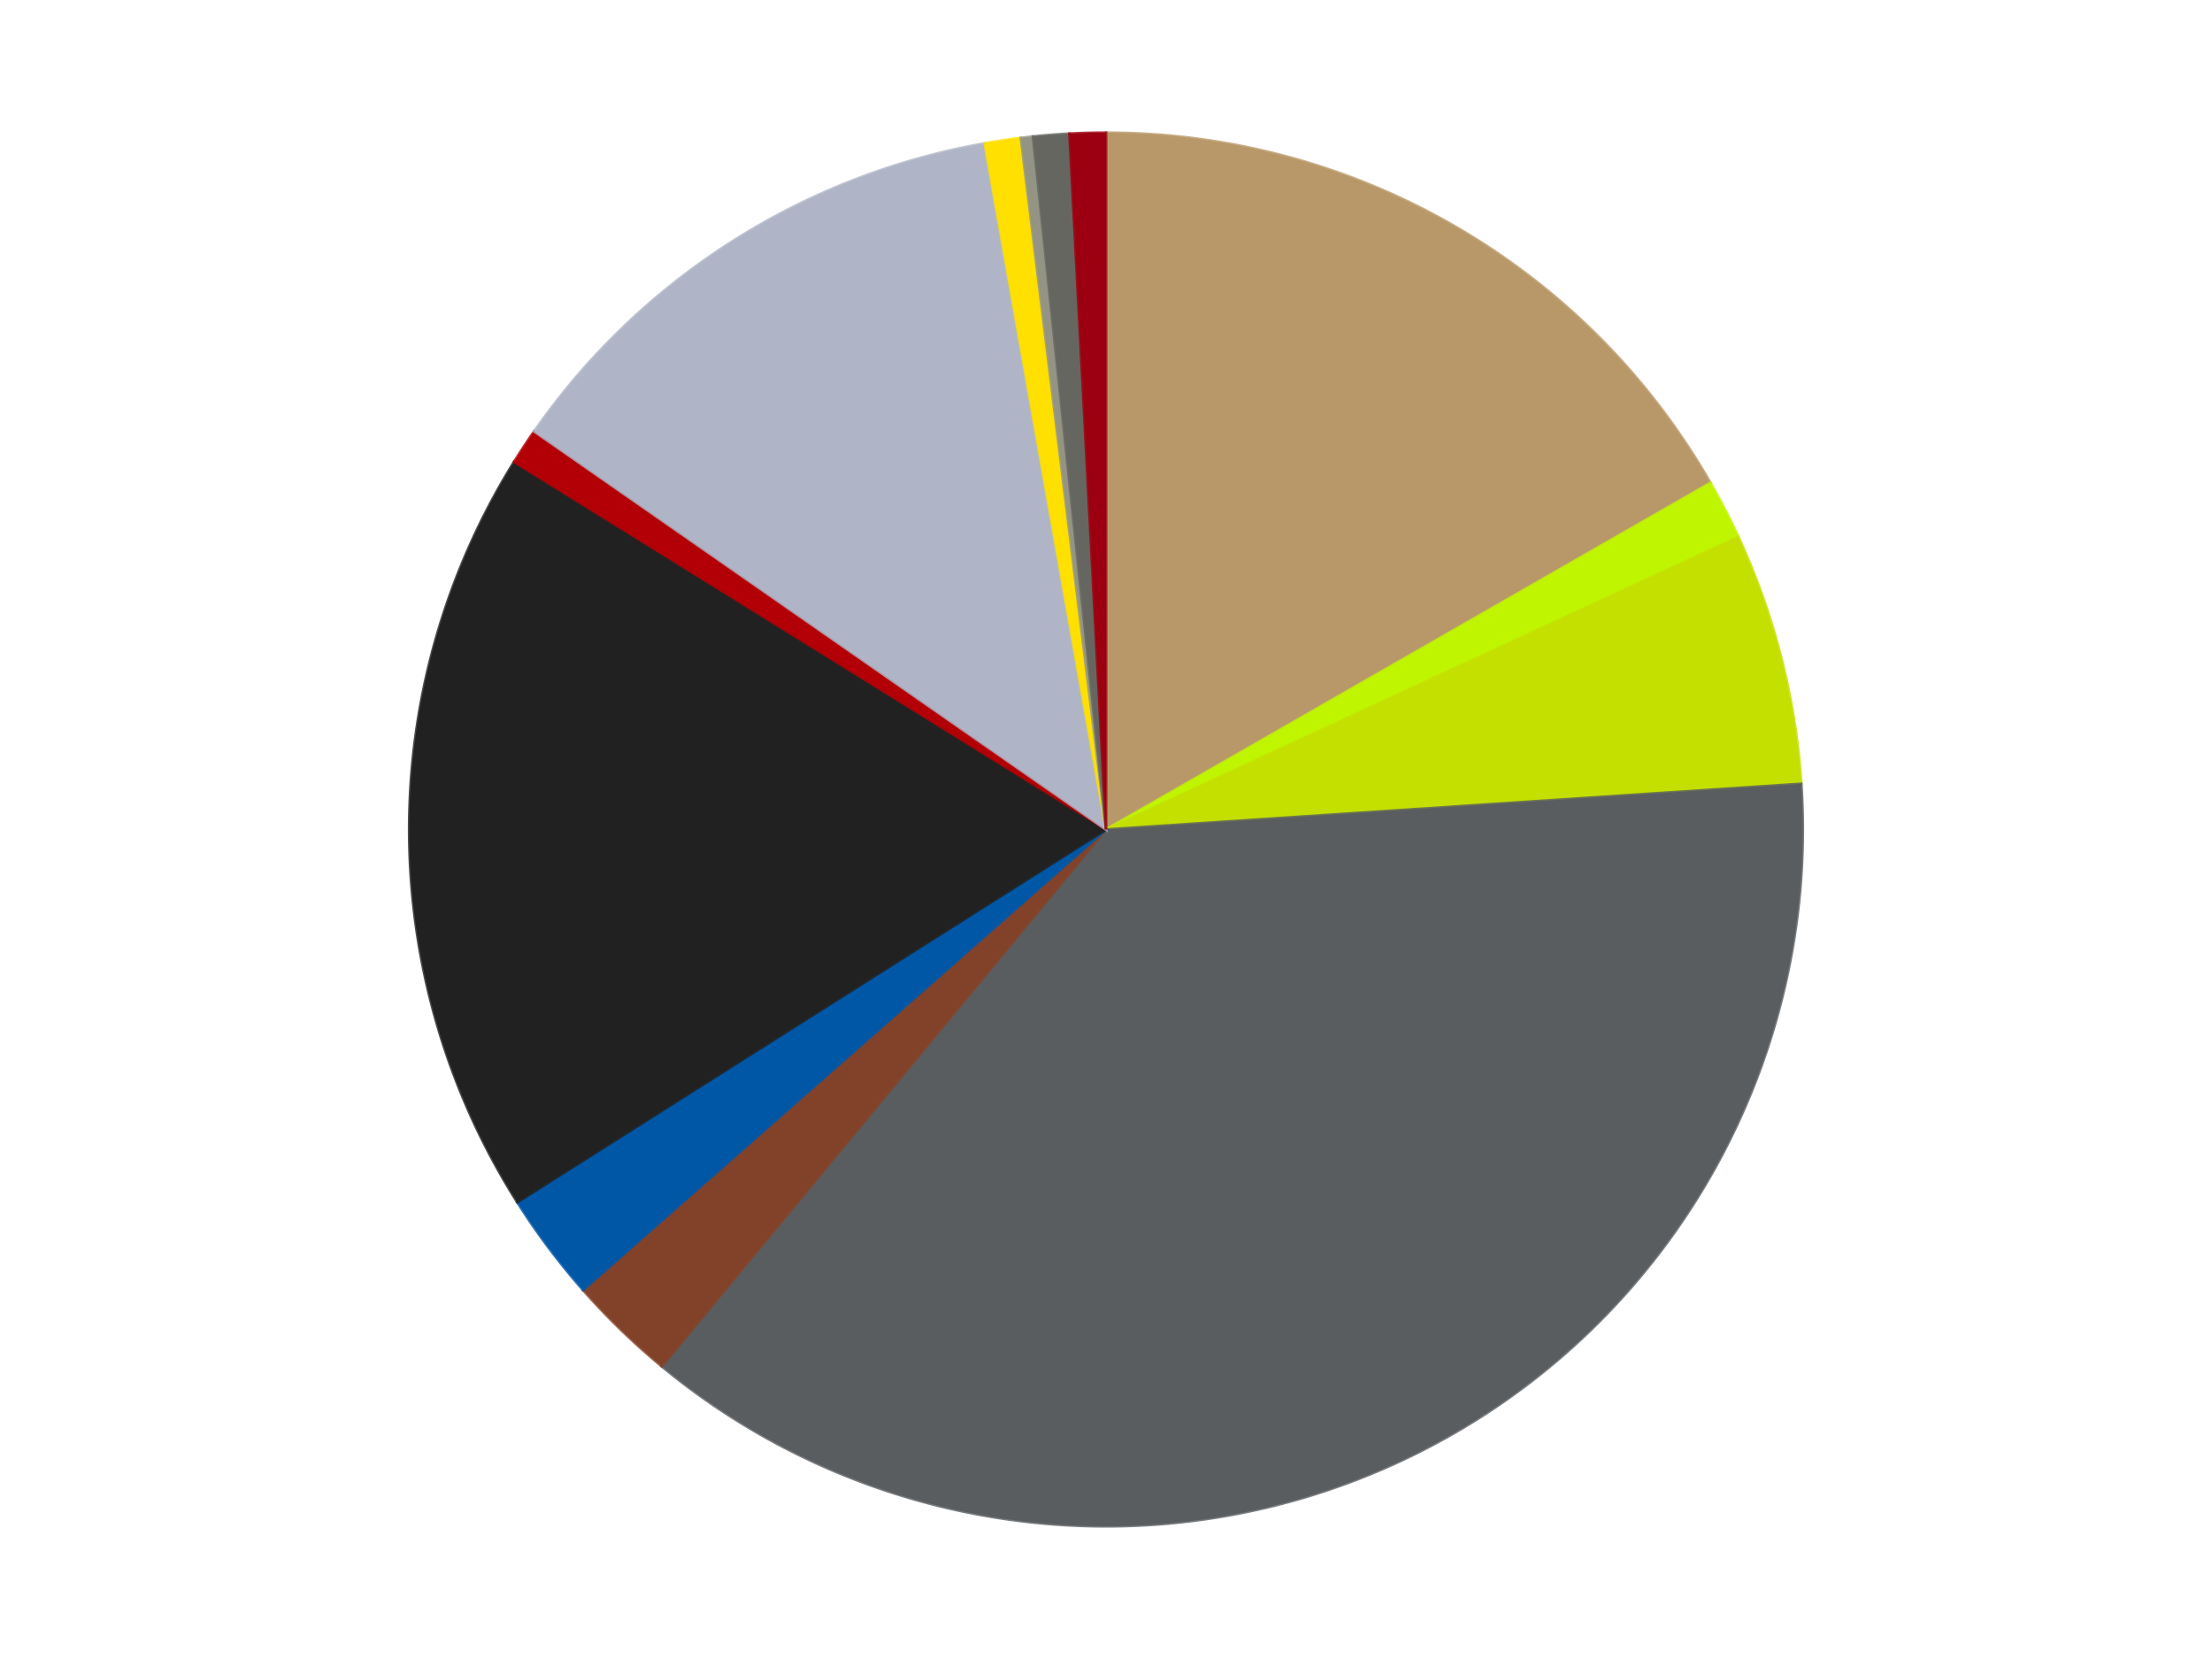 <?xml version='1.0' encoding='utf-8'?>
<svg xmlns="http://www.w3.org/2000/svg" xmlns:xlink="http://www.w3.org/1999/xlink" id="chart-c968be18-430d-4739-b202-c9b75f437fea" class="pygal-chart" viewBox="0 0 800 600"><!--Generated with pygal 3.0.4 (lxml) ©Kozea 2012-2016 on 2024-07-03--><!--http://pygal.org--><!--http://github.com/Kozea/pygal--><defs><style type="text/css">#chart-c968be18-430d-4739-b202-c9b75f437fea{-webkit-user-select:none;-webkit-font-smoothing:antialiased;font-family:Consolas,"Liberation Mono",Menlo,Courier,monospace}#chart-c968be18-430d-4739-b202-c9b75f437fea .title{font-family:Consolas,"Liberation Mono",Menlo,Courier,monospace;font-size:16px}#chart-c968be18-430d-4739-b202-c9b75f437fea .legends .legend text{font-family:Consolas,"Liberation Mono",Menlo,Courier,monospace;font-size:14px}#chart-c968be18-430d-4739-b202-c9b75f437fea .axis text{font-family:Consolas,"Liberation Mono",Menlo,Courier,monospace;font-size:10px}#chart-c968be18-430d-4739-b202-c9b75f437fea .axis text.major{font-family:Consolas,"Liberation Mono",Menlo,Courier,monospace;font-size:10px}#chart-c968be18-430d-4739-b202-c9b75f437fea .text-overlay text.value{font-family:Consolas,"Liberation Mono",Menlo,Courier,monospace;font-size:16px}#chart-c968be18-430d-4739-b202-c9b75f437fea .text-overlay text.label{font-family:Consolas,"Liberation Mono",Menlo,Courier,monospace;font-size:10px}#chart-c968be18-430d-4739-b202-c9b75f437fea .tooltip{font-family:Consolas,"Liberation Mono",Menlo,Courier,monospace;font-size:14px}#chart-c968be18-430d-4739-b202-c9b75f437fea text.no_data{font-family:Consolas,"Liberation Mono",Menlo,Courier,monospace;font-size:64px}
#chart-c968be18-430d-4739-b202-c9b75f437fea{background-color:transparent}#chart-c968be18-430d-4739-b202-c9b75f437fea path,#chart-c968be18-430d-4739-b202-c9b75f437fea line,#chart-c968be18-430d-4739-b202-c9b75f437fea rect,#chart-c968be18-430d-4739-b202-c9b75f437fea circle{-webkit-transition:150ms;-moz-transition:150ms;transition:150ms}#chart-c968be18-430d-4739-b202-c9b75f437fea .graph &gt; .background{fill:transparent}#chart-c968be18-430d-4739-b202-c9b75f437fea .plot &gt; .background{fill:transparent}#chart-c968be18-430d-4739-b202-c9b75f437fea .graph{fill:rgba(0,0,0,.87)}#chart-c968be18-430d-4739-b202-c9b75f437fea text.no_data{fill:rgba(0,0,0,1)}#chart-c968be18-430d-4739-b202-c9b75f437fea .title{fill:rgba(0,0,0,1)}#chart-c968be18-430d-4739-b202-c9b75f437fea .legends .legend text{fill:rgba(0,0,0,.87)}#chart-c968be18-430d-4739-b202-c9b75f437fea .legends .legend:hover text{fill:rgba(0,0,0,1)}#chart-c968be18-430d-4739-b202-c9b75f437fea .axis .line{stroke:rgba(0,0,0,1)}#chart-c968be18-430d-4739-b202-c9b75f437fea .axis .guide.line{stroke:rgba(0,0,0,.54)}#chart-c968be18-430d-4739-b202-c9b75f437fea .axis .major.line{stroke:rgba(0,0,0,.87)}#chart-c968be18-430d-4739-b202-c9b75f437fea .axis text.major{fill:rgba(0,0,0,1)}#chart-c968be18-430d-4739-b202-c9b75f437fea .axis.y .guides:hover .guide.line,#chart-c968be18-430d-4739-b202-c9b75f437fea .line-graph .axis.x .guides:hover .guide.line,#chart-c968be18-430d-4739-b202-c9b75f437fea .stackedline-graph .axis.x .guides:hover .guide.line,#chart-c968be18-430d-4739-b202-c9b75f437fea .xy-graph .axis.x .guides:hover .guide.line{stroke:rgba(0,0,0,1)}#chart-c968be18-430d-4739-b202-c9b75f437fea .axis .guides:hover text{fill:rgba(0,0,0,1)}#chart-c968be18-430d-4739-b202-c9b75f437fea .reactive{fill-opacity:1.0;stroke-opacity:.8;stroke-width:1}#chart-c968be18-430d-4739-b202-c9b75f437fea .ci{stroke:rgba(0,0,0,.87)}#chart-c968be18-430d-4739-b202-c9b75f437fea .reactive.active,#chart-c968be18-430d-4739-b202-c9b75f437fea .active .reactive{fill-opacity:0.6;stroke-opacity:.9;stroke-width:4}#chart-c968be18-430d-4739-b202-c9b75f437fea .ci .reactive.active{stroke-width:1.5}#chart-c968be18-430d-4739-b202-c9b75f437fea .series text{fill:rgba(0,0,0,1)}#chart-c968be18-430d-4739-b202-c9b75f437fea .tooltip rect{fill:transparent;stroke:rgba(0,0,0,1);-webkit-transition:opacity 150ms;-moz-transition:opacity 150ms;transition:opacity 150ms}#chart-c968be18-430d-4739-b202-c9b75f437fea .tooltip .label{fill:rgba(0,0,0,.87)}#chart-c968be18-430d-4739-b202-c9b75f437fea .tooltip .label{fill:rgba(0,0,0,.87)}#chart-c968be18-430d-4739-b202-c9b75f437fea .tooltip .legend{font-size:.8em;fill:rgba(0,0,0,.54)}#chart-c968be18-430d-4739-b202-c9b75f437fea .tooltip .x_label{font-size:.6em;fill:rgba(0,0,0,1)}#chart-c968be18-430d-4739-b202-c9b75f437fea .tooltip .xlink{font-size:.5em;text-decoration:underline}#chart-c968be18-430d-4739-b202-c9b75f437fea .tooltip .value{font-size:1.5em}#chart-c968be18-430d-4739-b202-c9b75f437fea .bound{font-size:.5em}#chart-c968be18-430d-4739-b202-c9b75f437fea .max-value{font-size:.75em;fill:rgba(0,0,0,.54)}#chart-c968be18-430d-4739-b202-c9b75f437fea .map-element{fill:transparent;stroke:rgba(0,0,0,.54) !important}#chart-c968be18-430d-4739-b202-c9b75f437fea .map-element .reactive{fill-opacity:inherit;stroke-opacity:inherit}#chart-c968be18-430d-4739-b202-c9b75f437fea .color-0,#chart-c968be18-430d-4739-b202-c9b75f437fea .color-0 a:visited{stroke:#F44336;fill:#F44336}#chart-c968be18-430d-4739-b202-c9b75f437fea .color-1,#chart-c968be18-430d-4739-b202-c9b75f437fea .color-1 a:visited{stroke:#3F51B5;fill:#3F51B5}#chart-c968be18-430d-4739-b202-c9b75f437fea .color-2,#chart-c968be18-430d-4739-b202-c9b75f437fea .color-2 a:visited{stroke:#009688;fill:#009688}#chart-c968be18-430d-4739-b202-c9b75f437fea .color-3,#chart-c968be18-430d-4739-b202-c9b75f437fea .color-3 a:visited{stroke:#FFC107;fill:#FFC107}#chart-c968be18-430d-4739-b202-c9b75f437fea .color-4,#chart-c968be18-430d-4739-b202-c9b75f437fea .color-4 a:visited{stroke:#FF5722;fill:#FF5722}#chart-c968be18-430d-4739-b202-c9b75f437fea .color-5,#chart-c968be18-430d-4739-b202-c9b75f437fea .color-5 a:visited{stroke:#9C27B0;fill:#9C27B0}#chart-c968be18-430d-4739-b202-c9b75f437fea .color-6,#chart-c968be18-430d-4739-b202-c9b75f437fea .color-6 a:visited{stroke:#03A9F4;fill:#03A9F4}#chart-c968be18-430d-4739-b202-c9b75f437fea .color-7,#chart-c968be18-430d-4739-b202-c9b75f437fea .color-7 a:visited{stroke:#8BC34A;fill:#8BC34A}#chart-c968be18-430d-4739-b202-c9b75f437fea .color-8,#chart-c968be18-430d-4739-b202-c9b75f437fea .color-8 a:visited{stroke:#FF9800;fill:#FF9800}#chart-c968be18-430d-4739-b202-c9b75f437fea .color-9,#chart-c968be18-430d-4739-b202-c9b75f437fea .color-9 a:visited{stroke:#E91E63;fill:#E91E63}#chart-c968be18-430d-4739-b202-c9b75f437fea .color-10,#chart-c968be18-430d-4739-b202-c9b75f437fea .color-10 a:visited{stroke:#2196F3;fill:#2196F3}#chart-c968be18-430d-4739-b202-c9b75f437fea .color-11,#chart-c968be18-430d-4739-b202-c9b75f437fea .color-11 a:visited{stroke:#4CAF50;fill:#4CAF50}#chart-c968be18-430d-4739-b202-c9b75f437fea .color-12,#chart-c968be18-430d-4739-b202-c9b75f437fea .color-12 a:visited{stroke:#FFEB3B;fill:#FFEB3B}#chart-c968be18-430d-4739-b202-c9b75f437fea .text-overlay .color-0 text{fill:black}#chart-c968be18-430d-4739-b202-c9b75f437fea .text-overlay .color-1 text{fill:black}#chart-c968be18-430d-4739-b202-c9b75f437fea .text-overlay .color-2 text{fill:black}#chart-c968be18-430d-4739-b202-c9b75f437fea .text-overlay .color-3 text{fill:black}#chart-c968be18-430d-4739-b202-c9b75f437fea .text-overlay .color-4 text{fill:black}#chart-c968be18-430d-4739-b202-c9b75f437fea .text-overlay .color-5 text{fill:black}#chart-c968be18-430d-4739-b202-c9b75f437fea .text-overlay .color-6 text{fill:black}#chart-c968be18-430d-4739-b202-c9b75f437fea .text-overlay .color-7 text{fill:black}#chart-c968be18-430d-4739-b202-c9b75f437fea .text-overlay .color-8 text{fill:black}#chart-c968be18-430d-4739-b202-c9b75f437fea .text-overlay .color-9 text{fill:black}#chart-c968be18-430d-4739-b202-c9b75f437fea .text-overlay .color-10 text{fill:black}#chart-c968be18-430d-4739-b202-c9b75f437fea .text-overlay .color-11 text{fill:black}#chart-c968be18-430d-4739-b202-c9b75f437fea .text-overlay .color-12 text{fill:black}
#chart-c968be18-430d-4739-b202-c9b75f437fea text.no_data{text-anchor:middle}#chart-c968be18-430d-4739-b202-c9b75f437fea .guide.line{fill:none}#chart-c968be18-430d-4739-b202-c9b75f437fea .centered{text-anchor:middle}#chart-c968be18-430d-4739-b202-c9b75f437fea .title{text-anchor:middle}#chart-c968be18-430d-4739-b202-c9b75f437fea .legends .legend text{fill-opacity:1}#chart-c968be18-430d-4739-b202-c9b75f437fea .axis.x text{text-anchor:middle}#chart-c968be18-430d-4739-b202-c9b75f437fea .axis.x:not(.web) text[transform]{text-anchor:start}#chart-c968be18-430d-4739-b202-c9b75f437fea .axis.x:not(.web) text[transform].backwards{text-anchor:end}#chart-c968be18-430d-4739-b202-c9b75f437fea .axis.y text{text-anchor:end}#chart-c968be18-430d-4739-b202-c9b75f437fea .axis.y text[transform].backwards{text-anchor:start}#chart-c968be18-430d-4739-b202-c9b75f437fea .axis.y2 text{text-anchor:start}#chart-c968be18-430d-4739-b202-c9b75f437fea .axis.y2 text[transform].backwards{text-anchor:end}#chart-c968be18-430d-4739-b202-c9b75f437fea .axis .guide.line{stroke-dasharray:4,4;stroke:black}#chart-c968be18-430d-4739-b202-c9b75f437fea .axis .major.guide.line{stroke-dasharray:6,6;stroke:black}#chart-c968be18-430d-4739-b202-c9b75f437fea .horizontal .axis.y .guide.line,#chart-c968be18-430d-4739-b202-c9b75f437fea .horizontal .axis.y2 .guide.line,#chart-c968be18-430d-4739-b202-c9b75f437fea .vertical .axis.x .guide.line{opacity:0}#chart-c968be18-430d-4739-b202-c9b75f437fea .horizontal .axis.always_show .guide.line,#chart-c968be18-430d-4739-b202-c9b75f437fea .vertical .axis.always_show .guide.line{opacity:1 !important}#chart-c968be18-430d-4739-b202-c9b75f437fea .axis.y .guides:hover .guide.line,#chart-c968be18-430d-4739-b202-c9b75f437fea .axis.y2 .guides:hover .guide.line,#chart-c968be18-430d-4739-b202-c9b75f437fea .axis.x .guides:hover .guide.line{opacity:1}#chart-c968be18-430d-4739-b202-c9b75f437fea .axis .guides:hover text{opacity:1}#chart-c968be18-430d-4739-b202-c9b75f437fea .nofill{fill:none}#chart-c968be18-430d-4739-b202-c9b75f437fea .subtle-fill{fill-opacity:.2}#chart-c968be18-430d-4739-b202-c9b75f437fea .dot{stroke-width:1px;fill-opacity:1;stroke-opacity:1}#chart-c968be18-430d-4739-b202-c9b75f437fea .dot.active{stroke-width:5px}#chart-c968be18-430d-4739-b202-c9b75f437fea .dot.negative{fill:transparent}#chart-c968be18-430d-4739-b202-c9b75f437fea text,#chart-c968be18-430d-4739-b202-c9b75f437fea tspan{stroke:none !important}#chart-c968be18-430d-4739-b202-c9b75f437fea .series text.active{opacity:1}#chart-c968be18-430d-4739-b202-c9b75f437fea .tooltip rect{fill-opacity:.95;stroke-width:.5}#chart-c968be18-430d-4739-b202-c9b75f437fea .tooltip text{fill-opacity:1}#chart-c968be18-430d-4739-b202-c9b75f437fea .showable{visibility:hidden}#chart-c968be18-430d-4739-b202-c9b75f437fea .showable.shown{visibility:visible}#chart-c968be18-430d-4739-b202-c9b75f437fea .gauge-background{fill:rgba(229,229,229,1);stroke:none}#chart-c968be18-430d-4739-b202-c9b75f437fea .bg-lines{stroke:transparent;stroke-width:2px}</style><script type="text/javascript">window.pygal = window.pygal || {};window.pygal.config = window.pygal.config || {};window.pygal.config['c968be18-430d-4739-b202-c9b75f437fea'] = {"allow_interruptions": false, "box_mode": "extremes", "classes": ["pygal-chart"], "css": ["file://style.css", "file://graph.css"], "defs": [], "disable_xml_declaration": false, "dots_size": 2.5, "dynamic_print_values": false, "explicit_size": false, "fill": false, "force_uri_protocol": "https", "formatter": null, "half_pie": false, "height": 600, "include_x_axis": false, "inner_radius": 0, "interpolate": null, "interpolation_parameters": {}, "interpolation_precision": 250, "inverse_y_axis": false, "js": ["//kozea.github.io/pygal.js/2.0.x/pygal-tooltips.min.js"], "legend_at_bottom": false, "legend_at_bottom_columns": null, "legend_box_size": 12, "logarithmic": false, "margin": 20, "margin_bottom": null, "margin_left": null, "margin_right": null, "margin_top": null, "max_scale": 16, "min_scale": 4, "missing_value_fill_truncation": "x", "no_data_text": "No data", "no_prefix": false, "order_min": null, "pretty_print": false, "print_labels": false, "print_values": false, "print_values_position": "center", "print_zeroes": true, "range": null, "rounded_bars": null, "secondary_range": null, "show_dots": true, "show_legend": false, "show_minor_x_labels": true, "show_minor_y_labels": true, "show_only_major_dots": false, "show_x_guides": false, "show_x_labels": true, "show_y_guides": true, "show_y_labels": true, "spacing": 10, "stack_from_top": false, "strict": false, "stroke": true, "stroke_style": null, "style": {"background": "transparent", "ci_colors": [], "colors": ["#F44336", "#3F51B5", "#009688", "#FFC107", "#FF5722", "#9C27B0", "#03A9F4", "#8BC34A", "#FF9800", "#E91E63", "#2196F3", "#4CAF50", "#FFEB3B", "#673AB7", "#00BCD4", "#CDDC39", "#9E9E9E", "#607D8B"], "dot_opacity": "1", "font_family": "Consolas, \"Liberation Mono\", Menlo, Courier, monospace", "foreground": "rgba(0, 0, 0, .87)", "foreground_strong": "rgba(0, 0, 0, 1)", "foreground_subtle": "rgba(0, 0, 0, .54)", "guide_stroke_color": "black", "guide_stroke_dasharray": "4,4", "label_font_family": "Consolas, \"Liberation Mono\", Menlo, Courier, monospace", "label_font_size": 10, "legend_font_family": "Consolas, \"Liberation Mono\", Menlo, Courier, monospace", "legend_font_size": 14, "major_guide_stroke_color": "black", "major_guide_stroke_dasharray": "6,6", "major_label_font_family": "Consolas, \"Liberation Mono\", Menlo, Courier, monospace", "major_label_font_size": 10, "no_data_font_family": "Consolas, \"Liberation Mono\", Menlo, Courier, monospace", "no_data_font_size": 64, "opacity": "1.0", "opacity_hover": "0.6", "plot_background": "transparent", "stroke_opacity": ".8", "stroke_opacity_hover": ".9", "stroke_width": "1", "stroke_width_hover": "4", "title_font_family": "Consolas, \"Liberation Mono\", Menlo, Courier, monospace", "title_font_size": 16, "tooltip_font_family": "Consolas, \"Liberation Mono\", Menlo, Courier, monospace", "tooltip_font_size": 14, "transition": "150ms", "value_background": "rgba(229, 229, 229, 1)", "value_colors": [], "value_font_family": "Consolas, \"Liberation Mono\", Menlo, Courier, monospace", "value_font_size": 16, "value_label_font_family": "Consolas, \"Liberation Mono\", Menlo, Courier, monospace", "value_label_font_size": 10}, "title": null, "tooltip_border_radius": 0, "tooltip_fancy_mode": true, "truncate_label": null, "truncate_legend": null, "width": 800, "x_label_rotation": 0, "x_labels": null, "x_labels_major": null, "x_labels_major_count": null, "x_labels_major_every": null, "x_title": null, "xrange": null, "y_label_rotation": 0, "y_labels": null, "y_labels_major": null, "y_labels_major_count": null, "y_labels_major_every": null, "y_title": null, "zero": 0, "legends": ["Dark Tan", "Trans-Neon Green", "Lime", "Dark Bluish Gray", "Reddish Brown", "Blue", "Black", "Red", "Light Bluish Gray", "Yellow", "Trans-Black", "Pearl Dark Gray", "Trans-Red"]}</script><script type="text/javascript" xlink:href="https://kozea.github.io/pygal.js/2.0.x/pygal-tooltips.min.js"/></defs><title>Pygal</title><g class="graph pie-graph vertical"><rect x="0" y="0" width="800" height="600" class="background"/><g transform="translate(20, 20)" class="plot"><rect x="0" y="0" width="760" height="560" class="background"/><g class="series serie-0 color-0"><g class="slices"><g class="slice" style="fill: #B89869; stroke: #B89869"><path d="M380 28 A252 252 0 0 1 598.605 154.637 L380 280 A0 0 0 0 0 380 280 z" class="slice reactive tooltip-trigger"/><desc class="value">60</desc><desc class="x centered">443.15908246317275</desc><desc class="y centered">170.97280017165374</desc></g></g></g><g class="series serie-1 color-1"><g class="slices"><g class="slice" style="fill: #C0F500; stroke: #C0F500"><path d="M598.605 154.637 A252 252 0 0 1 608.725 174.222 L380 280 A0 0 0 0 0 380 280 z" class="slice reactive tooltip-trigger"/><desc class="value">5</desc><desc class="x centered">491.93963119606985</desc><desc class="y centered">222.15953866290602</desc></g></g></g><g class="series serie-2 color-2"><g class="slices"><g class="slice" style="fill: #C4E000; stroke: #C4E000"><path d="M608.725 174.222 A252 252 0 0 1 631.457 263.473 L380 280 A0 0 0 0 0 380 280 z" class="slice reactive tooltip-trigger"/><desc class="value">21</desc><desc class="x centered">502.10157840762525</desc><desc class="y centered">248.90008761480928</desc></g></g></g><g class="series serie-3 color-3"><g class="slices"><g class="slice" style="fill: #595D60; stroke: #595D60"><path d="M631.457 263.473 A252 252 0 0 1 219.335 474.141 L380 280 A0 0 0 0 0 380 280 z" class="slice reactive tooltip-trigger"/><desc class="value">133</desc><desc class="x centered">437.3501199209191</desc><desc class="y centered">392.1916384810214</desc></g></g></g><g class="series serie-4 color-4"><g class="slices"><g class="slice" style="fill: #82422A; stroke: #82422A"><path d="M219.335 474.141 A252 252 0 0 1 190.87 446.535 L380 280 A0 0 0 0 0 380 280 z" class="slice reactive tooltip-trigger"/><desc class="value">9</desc><desc class="x centered">292.2793625017503</desc><desc class="y centered">370.4493767634729</desc></g></g></g><g class="series serie-5 color-5"><g class="slices"><g class="slice" style="fill: #0057A6; stroke: #0057A6"><path d="M190.87 446.535 A252 252 0 0 1 167.088 414.805 L380 280 A0 0 0 0 0 380 280 z" class="slice reactive tooltip-trigger"/><desc class="value">9</desc><desc class="x centered">279.1768744838238</desc><desc class="y centered">355.5691561495123</desc></g></g></g><g class="series serie-6 color-6"><g class="slices"><g class="slice" style="fill: #212121; stroke: #212121"><path d="M167.088 414.805 A252 252 0 0 1 165.916 147.063 L380 280 A0 0 0 0 0 380 280 z" class="slice reactive tooltip-trigger"/><desc class="value">64</desc><desc class="x centered">254.00120612054002</desc><desc class="y centered">280.5513083722912</desc></g></g></g><g class="series serie-7 color-7"><g class="slices"><g class="slice" style="fill: #B30006; stroke: #B30006"><path d="M165.916 147.063 A252 252 0 0 1 173.188 136.011 L380 280 A0 0 0 0 0 380 280 z" class="slice reactive tooltip-trigger"/><desc class="value">3</desc><desc class="x centered">274.73975750966736</desc><desc class="y centered">210.74480993545416</desc></g></g></g><g class="series serie-8 color-8"><g class="slices"><g class="slice" style="fill: #AFB5C7; stroke: #AFB5C7"><path d="M173.188 136.011 A252 252 0 0 1 336.12 31.85 L380 280 A0 0 0 0 0 380 280 z" class="slice reactive tooltip-trigger"/><desc class="value">45</desc><desc class="x centered">312.13242800136646</desc><desc class="y centered">173.83977830180322</desc></g></g></g><g class="series serie-9 color-9"><g class="slices"><g class="slice" style="fill: #FFE001; stroke: #FFE001"><path d="M336.12 31.85 A252 252 0 0 1 349.204 29.889 L380 280 A0 0 0 0 0 380 280 z" class="slice reactive tooltip-trigger"/><desc class="value">3</desc><desc class="x centered">361.32451953423055</desc><desc class="y centered">155.39170802321115</desc></g></g></g><g class="series serie-10 color-10"><g class="slices"><g class="slice" style="fill: #939484; stroke: #939484"><path d="M349.204 29.889 A252 252 0 0 1 353.586 29.388 L380 280 A0 0 0 0 0 380 280 z" class="slice reactive tooltip-trigger"/><desc class="value">1</desc><desc class="x centered">365.69683488367366</desc><desc class="y centered">154.81445982999833</desc></g></g></g><g class="series serie-11 color-11"><g class="slices"><g class="slice" style="fill: #666660; stroke: #666660"><path d="M353.586 29.388 A252 252 0 0 1 366.775 28.347 L380 280 A0 0 0 0 0 380 280 z" class="slice reactive tooltip-trigger"/><desc class="value">3</desc><desc class="x centered">370.08667364377555</desc><desc class="y centered">154.3905817203384</desc></g></g></g><g class="series serie-12 color-12"><g class="slices"><g class="slice" style="fill: #9C0010; stroke: #9C0010"><path d="M366.775 28.347 A252 252 0 0 1 380 28 L380 280 A0 0 0 0 0 380 280 z" class="slice reactive tooltip-trigger"/><desc class="value">3</desc><desc class="x centered">376.6925191684662</desc><desc class="y centered">154.04341791494562</desc></g></g></g></g><g class="titles"/><g transform="translate(20, 20)" class="plot overlay"><g class="series serie-0 color-0"/><g class="series serie-1 color-1"/><g class="series serie-2 color-2"/><g class="series serie-3 color-3"/><g class="series serie-4 color-4"/><g class="series serie-5 color-5"/><g class="series serie-6 color-6"/><g class="series serie-7 color-7"/><g class="series serie-8 color-8"/><g class="series serie-9 color-9"/><g class="series serie-10 color-10"/><g class="series serie-11 color-11"/><g class="series serie-12 color-12"/></g><g transform="translate(20, 20)" class="plot text-overlay"><g class="series serie-0 color-0"/><g class="series serie-1 color-1"/><g class="series serie-2 color-2"/><g class="series serie-3 color-3"/><g class="series serie-4 color-4"/><g class="series serie-5 color-5"/><g class="series serie-6 color-6"/><g class="series serie-7 color-7"/><g class="series serie-8 color-8"/><g class="series serie-9 color-9"/><g class="series serie-10 color-10"/><g class="series serie-11 color-11"/><g class="series serie-12 color-12"/></g><g transform="translate(20, 20)" class="plot tooltip-overlay"><g transform="translate(0 0)" style="opacity: 0" class="tooltip"><rect rx="0" ry="0" width="0" height="0" class="tooltip-box"/><g class="text"/></g></g></g></svg>